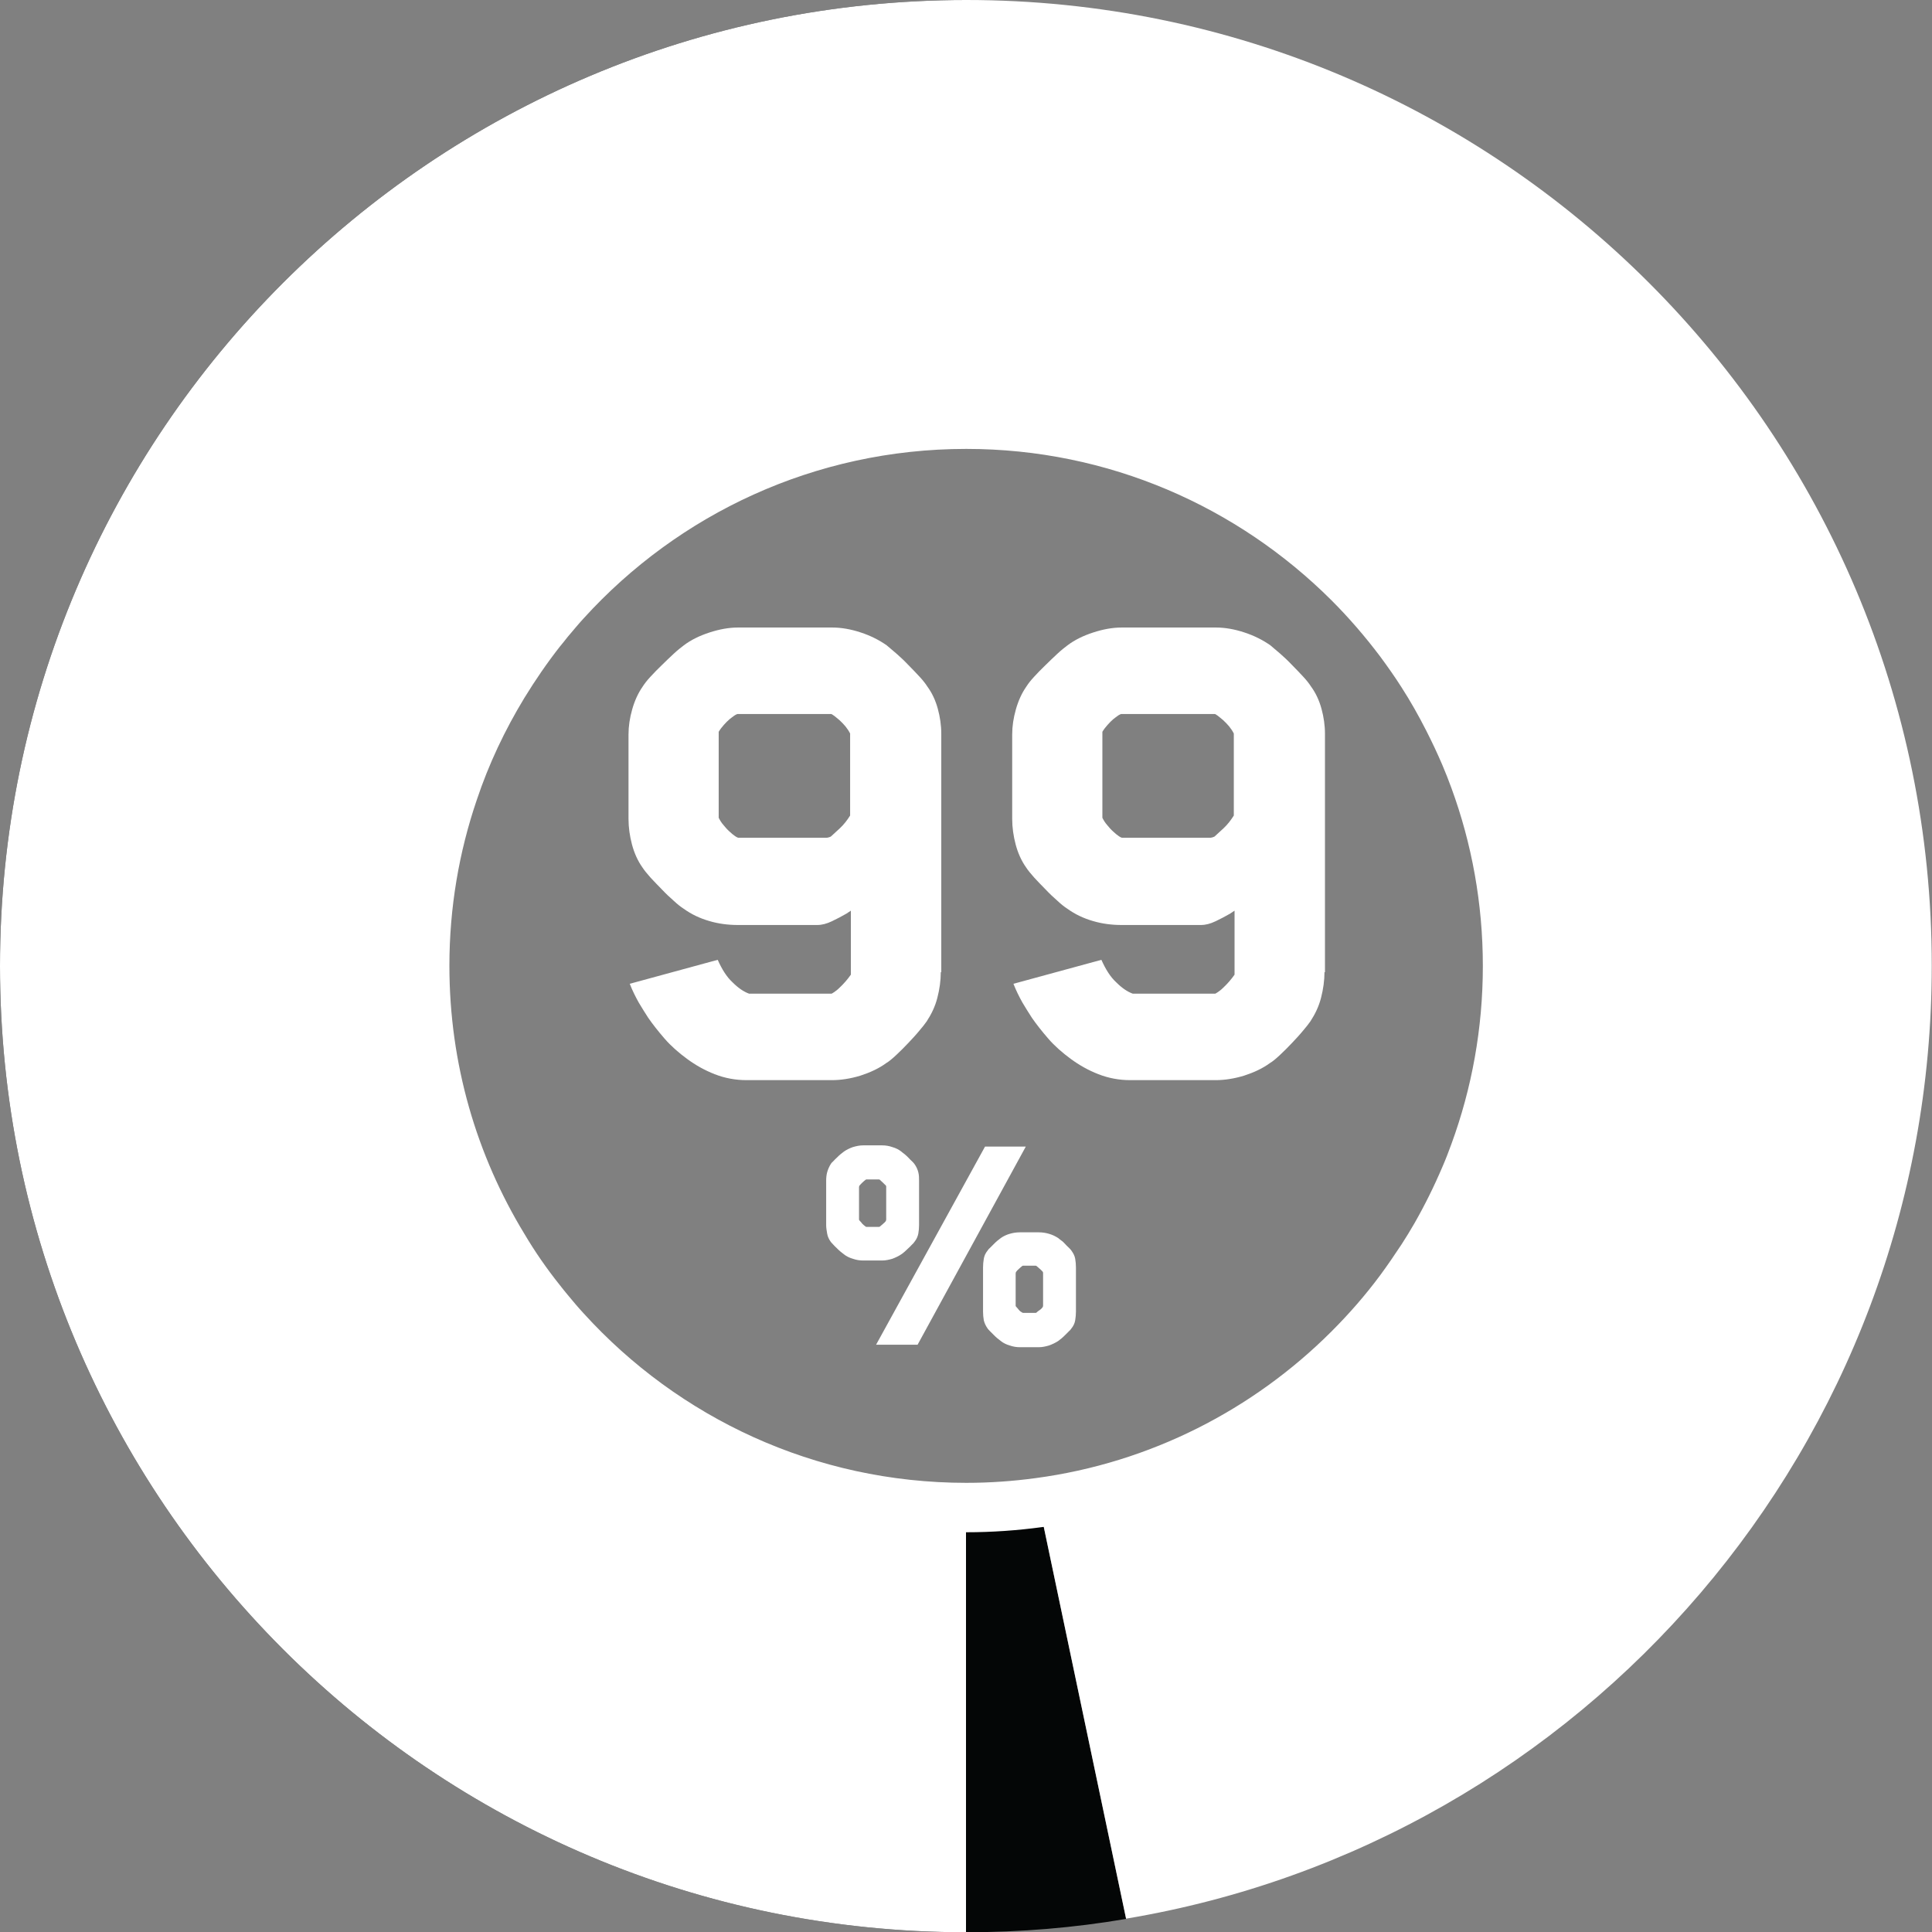 <?xml version="1.0" encoding="UTF-8"?>
<svg id="Layer_2" data-name="Layer 2" xmlns="http://www.w3.org/2000/svg" viewBox="0 0 78.2 78.21">
  <rect x="0" y="0" width="78.2" height="78.21" fill="#808080" stroke="none"/>
  <defs>
    <style>
      .cls-1 {
        fill: none;
        stroke: #fff;
        stroke-miterlimit: 10;
        stroke-width: 2px;
      }

      .cls-2 {
        fill: #fff;
      }

      .cls-2, .cls-3 {
        stroke-width: 0px;
      }

      .cls-3 {
        fill: #040606;
      }
    </style>
  </defs>
  <g id="Layer_11" data-name="Layer 11">
    <g>
      <g>
        <path class="cls-3" d="M42.05,60.82c-.96.13-1.94.2-2.94.2h0c-6.43,0-12.21-2.77-16.22-7.18-.24-.26-.46-.52-.69-.8-.11-.13-.22-.27-.33-.41-.54-.69-1.05-1.41-1.5-2.17-2.01-3.32-3.17-7.2-3.17-11.37,0-2.46.41-4.82,1.15-7.03.52-1.53,1.2-2.98,2.02-4.33.46-.75.96-1.48,1.5-2.17.11-.13.22-.27.33-.41.23-.27.45-.54.69-.8,4.01-4.41,9.79-7.18,16.22-7.18h0V0h0C17.51,0,0,17.5,0,39.1s17.51,39.11,39.1,39.11h0c2.21,0,4.37-.18,6.48-.54l-3.54-16.85Z"/>
        <path class="cls-2" d="M39.11,0h0C17.51,0,0,17.5,0,39.1s17.51,39.11,39.1,39.11h0v-17.19h0c-6.43,0-12.21-2.77-16.22-7.18-.24-.26-.46-.52-.69-.8-.11-.13-.22-.27-.33-.41-.54-.69-1.05-1.41-1.5-2.17-2.01-3.32-3.17-7.2-3.17-11.37,0-2.46.41-4.82,1.15-7.03.52-1.53,1.2-2.98,2.02-4.33.46-.75.96-1.48,1.5-2.17.11-.13.22-.27.33-.41.23-.27.45-.54.69-.8,4.01-4.41,9.79-7.18,16.22-7.18h0c6.05,0,11.52,2.46,15.49,6.42.74.74,1.44,1.54,2.07,2.39.31.42.62.86.9,1.3.38.59.74,1.21,1.05,1.84.24.47.47.96.68,1.45.14.33.27.66.39.99.86,2.35,1.33,4.89,1.33,7.53s-.47,5.19-1.33,7.54c-.12.33-.25.67-.39.99-.35.82-.74,1.61-1.18,2.38-.18.31-.36.61-.55.9-.29.44-.59.88-.9,1.3-.63.85-1.32,1.64-2.07,2.39-3.31,3.31-7.68,5.57-12.55,6.22l3.54,16.85c18.51-3.09,32.61-19.19,32.61-38.57C78.2,17.51,60.7,0,39.11,0Z"/>
        <path class="cls-1" d="M61.02,39.1c0,2.65-.47,5.19-1.33,7.54-.12.33-.25.67-.39.99-.35.82-.74,1.61-1.18,2.38-.18.31-.36.61-.55.9-.29.44-.59.88-.9,1.3-.63.85-1.32,1.64-2.07,2.39-3.31,3.31-7.68,5.57-12.55,6.22-.96.13-1.94.2-2.94.2h0c-6.43,0-12.21-2.77-16.22-7.18-.24-.26-.46-.52-.69-.8-.11-.13-.22-.27-.33-.41-.55-.69-1.05-1.41-1.5-2.17-2.02-3.32-3.18-7.2-3.18-11.37,0-2.46.41-4.83,1.16-7.03.51-1.53,1.2-2.98,2.02-4.33.46-.75.96-1.48,1.5-2.17.11-.13.22-.27.33-.41.23-.27.45-.54.69-.8,4.01-4.41,9.79-7.18,16.22-7.18h0c6.05,0,11.52,2.46,15.49,6.42.74.74,1.43,1.54,2.07,2.39.31.42.62.86.9,1.3.38.59.73,1.21,1.05,1.84.24.47.47.96.68,1.45.14.33.27.66.39.99.86,2.35,1.33,4.89,1.33,7.54Z"/>
        <g>
          <path class="cls-2" d="M38.08,39.35c0,.34-.05.69-.14,1.04-.09.35-.24.66-.43.95-.07.1-.17.23-.3.38-.13.16-.28.32-.44.49-.16.17-.32.33-.48.48-.16.15-.3.27-.42.34-.3.22-.65.38-1.05.51-.4.12-.78.18-1.15.18h-3.45c-.45,0-.88-.08-1.29-.24-.41-.16-.78-.37-1.12-.62-.34-.25-.65-.52-.91-.82-.26-.3-.48-.58-.66-.84-.12-.18-.24-.38-.38-.61-.13-.23-.26-.49-.37-.77l3.56-.97c.17.38.36.69.6.91.23.23.45.38.67.46h3.34s.16-.08.32-.24c.17-.16.32-.33.46-.53v-2.59s-.06.04-.09.06c-.03.02-.06.04-.09.06-.19.11-.38.21-.59.31-.21.1-.4.15-.59.15h-3.22c-.39,0-.78-.05-1.15-.16-.38-.11-.72-.27-1.04-.5-.11-.07-.24-.17-.4-.32-.16-.14-.32-.29-.48-.46-.16-.16-.31-.32-.46-.48-.14-.16-.25-.29-.32-.4-.2-.28-.34-.6-.43-.94-.09-.34-.14-.69-.14-1.03v-3.42c0-.33.05-.67.15-1.02.1-.35.24-.66.43-.93.07-.11.17-.24.31-.39.14-.15.29-.31.45-.46.16-.16.32-.31.48-.46s.3-.26.42-.35c.29-.22.64-.39,1.04-.52.4-.13.78-.2,1.15-.2h3.82c.37,0,.76.07,1.15.2.4.13.75.31,1.05.52.11.09.24.2.4.34.16.14.32.29.48.46.16.16.31.32.45.47.14.15.24.28.31.39.2.27.34.58.43.91.09.33.14.67.14,1.01v9.65ZM34.41,29.69c-.05-.1-.11-.19-.19-.29-.08-.09-.16-.18-.24-.25-.08-.07-.16-.13-.22-.18-.06-.04-.1-.07-.12-.07h-3.79s-.06.02-.12.06c-.06.04-.12.09-.2.15-.07.06-.15.14-.23.23-.08.09-.15.18-.21.28v3.48c.05.1.11.2.19.29.08.1.16.19.24.26.08.08.16.14.23.19.07.05.12.07.15.07h3.36s.1,0,.17,0c.07,0,.14-.02.2-.05.09-.08.21-.19.37-.34.16-.15.29-.32.41-.51v-3.33Z"/>
          <path class="cls-2" d="M53.61,39.35c0,.34-.05.69-.14,1.04-.09.35-.24.66-.43.95-.07.1-.17.23-.3.38-.13.16-.28.32-.44.49-.16.17-.32.33-.48.48-.16.15-.3.27-.42.34-.3.22-.65.38-1.05.51-.4.12-.78.18-1.15.18h-3.45c-.45,0-.88-.08-1.29-.24-.41-.16-.78-.37-1.12-.62-.34-.25-.65-.52-.91-.82-.26-.3-.48-.58-.66-.84-.12-.18-.24-.38-.38-.61-.13-.23-.26-.49-.37-.77l3.56-.97c.17.38.36.69.6.91.23.23.45.38.67.46h3.34s.16-.08.32-.24c.17-.16.32-.33.46-.53v-2.59s-.06.04-.09.06c-.03.02-.06.04-.09.06-.19.11-.38.21-.59.31-.21.1-.4.15-.59.15h-3.22c-.39,0-.78-.05-1.15-.16-.38-.11-.72-.27-1.04-.5-.11-.07-.24-.17-.4-.32-.16-.14-.32-.29-.48-.46-.16-.16-.31-.32-.46-.48-.14-.16-.25-.29-.32-.4-.2-.28-.34-.6-.43-.94-.09-.34-.14-.69-.14-1.03v-3.42c0-.33.05-.67.15-1.02.1-.35.24-.66.43-.93.07-.11.17-.24.31-.39.14-.15.29-.31.45-.46.16-.16.32-.31.48-.46s.3-.26.42-.35c.29-.22.64-.39,1.04-.52.4-.13.78-.2,1.15-.2h3.82c.37,0,.76.07,1.15.2.4.13.75.31,1.05.52.11.09.24.2.4.34.16.14.32.29.48.46.16.16.31.32.45.47.14.15.24.28.31.39.2.27.34.58.43.91.09.33.14.67.14,1.01v9.65ZM49.94,29.69c-.05-.1-.11-.19-.19-.29-.08-.09-.16-.18-.24-.25-.08-.07-.16-.13-.22-.18-.06-.04-.1-.07-.12-.07h-3.79s-.06.02-.12.06c-.06.04-.12.09-.2.15-.07.06-.15.14-.23.23-.08.09-.15.18-.21.28v3.48c.05.1.11.2.19.29.08.1.16.19.24.26.08.08.16.14.23.19.07.05.12.07.15.07h3.36s.1,0,.17,0c.07,0,.14-.02.2-.05.09-.08.21-.19.37-.34.16-.15.29-.32.41-.51v-3.33Z"/>
        </g>
      </g>
      <path class="cls-2" d="M37.2,49.59c0,.11-.01.23-.03.34s-.07.23-.16.34c-.02.03-.05.07-.1.11-.04.05-.09.09-.14.14s-.1.09-.15.14c-.05.05-.1.08-.14.11-.1.07-.23.13-.36.18-.14.04-.27.07-.41.07h-.78c-.13,0-.27-.02-.41-.07-.14-.04-.26-.1-.36-.18-.04-.03-.09-.07-.14-.11-.05-.04-.1-.09-.15-.14-.05-.05-.1-.09-.14-.14s-.08-.08-.1-.11c-.08-.11-.13-.22-.15-.34s-.04-.23-.04-.34v-1.8c0-.11.01-.23.04-.34s.08-.23.15-.34c.02-.03.05-.07.1-.11.04-.05.09-.09.14-.14.05-.05.1-.1.15-.14.05-.04.1-.08.14-.11.1-.07.22-.13.36-.18.14-.04.27-.07.41-.07h.78c.13,0,.27.02.41.07.14.04.26.1.36.18.04.03.08.07.14.11.05.04.1.09.15.14.05.05.09.1.14.14.04.04.08.08.1.11.08.11.13.22.16.34s.03.23.03.34v1.8ZM35.87,48.07v-.04s0-.03-.01-.04c-.07-.07-.15-.15-.25-.24,0,0-.02-.01-.03-.01h-.51s-.02,0-.03.01c-.05.04-.1.08-.14.12-.05.05-.09.09-.12.13,0,.02-.01.03-.01.05v1.31s0,.02.01.03c.03.04.08.08.12.14.05.05.1.09.14.12,0,0,.02.01.03.01h.51s.02,0,.03-.01c.04-.04.09-.07.14-.12.05-.04.09-.08.11-.12,0-.02.01-.03.01-.04v-1.3ZM37.14,54.43h-1.68l4.41-8.02h1.65l-4.38,8.02ZM43.55,53.09c0,.11-.01.23-.03.35-.02.12-.07.23-.16.34-.02.03-.05.07-.1.11-.04.04-.09.09-.14.14s-.1.1-.15.14c-.05.04-.1.08-.14.11-.11.07-.23.13-.37.18-.14.04-.27.07-.41.07h-.77c-.13,0-.27-.02-.41-.07-.14-.04-.26-.1-.36-.18-.04-.03-.09-.07-.14-.11-.05-.04-.1-.09-.15-.14-.05-.05-.1-.1-.14-.14-.04-.04-.08-.08-.1-.11-.08-.11-.13-.22-.16-.34-.02-.12-.03-.23-.03-.35v-1.79c0-.11.01-.23.03-.35.02-.12.07-.23.16-.34.02-.03.05-.07.1-.11.04-.04.09-.09.14-.14.05-.05.1-.1.15-.14s.1-.08.14-.11c.1-.07.22-.13.36-.17.14-.04.27-.06.41-.06h.77c.14,0,.27.02.41.06.14.04.26.1.37.17.04.03.08.07.14.11s.1.09.15.14.09.1.14.14c.04.04.08.08.1.11.08.11.14.22.16.34.02.12.03.23.03.35v1.79ZM42.22,51.57v-.04s0-.03-.01-.05c-.04-.04-.07-.08-.12-.12s-.09-.08-.14-.12c0,0-.02-.01-.03-.01h-.51s-.02,0-.03.01c-.05.04-.1.08-.14.12-.05.04-.09.09-.12.13,0,.03-.01.04-.01.05v1.31s0,.01.01.03c.04.04.08.09.12.14s.1.09.14.11c0,0,.02.01.03.01h.51s.02,0,.03-.01c.04-.04.08-.07.14-.11s.09-.08.12-.12c0-.02.01-.03.01-.05v-1.29Z"/>
    </g>
  </g>
</svg>